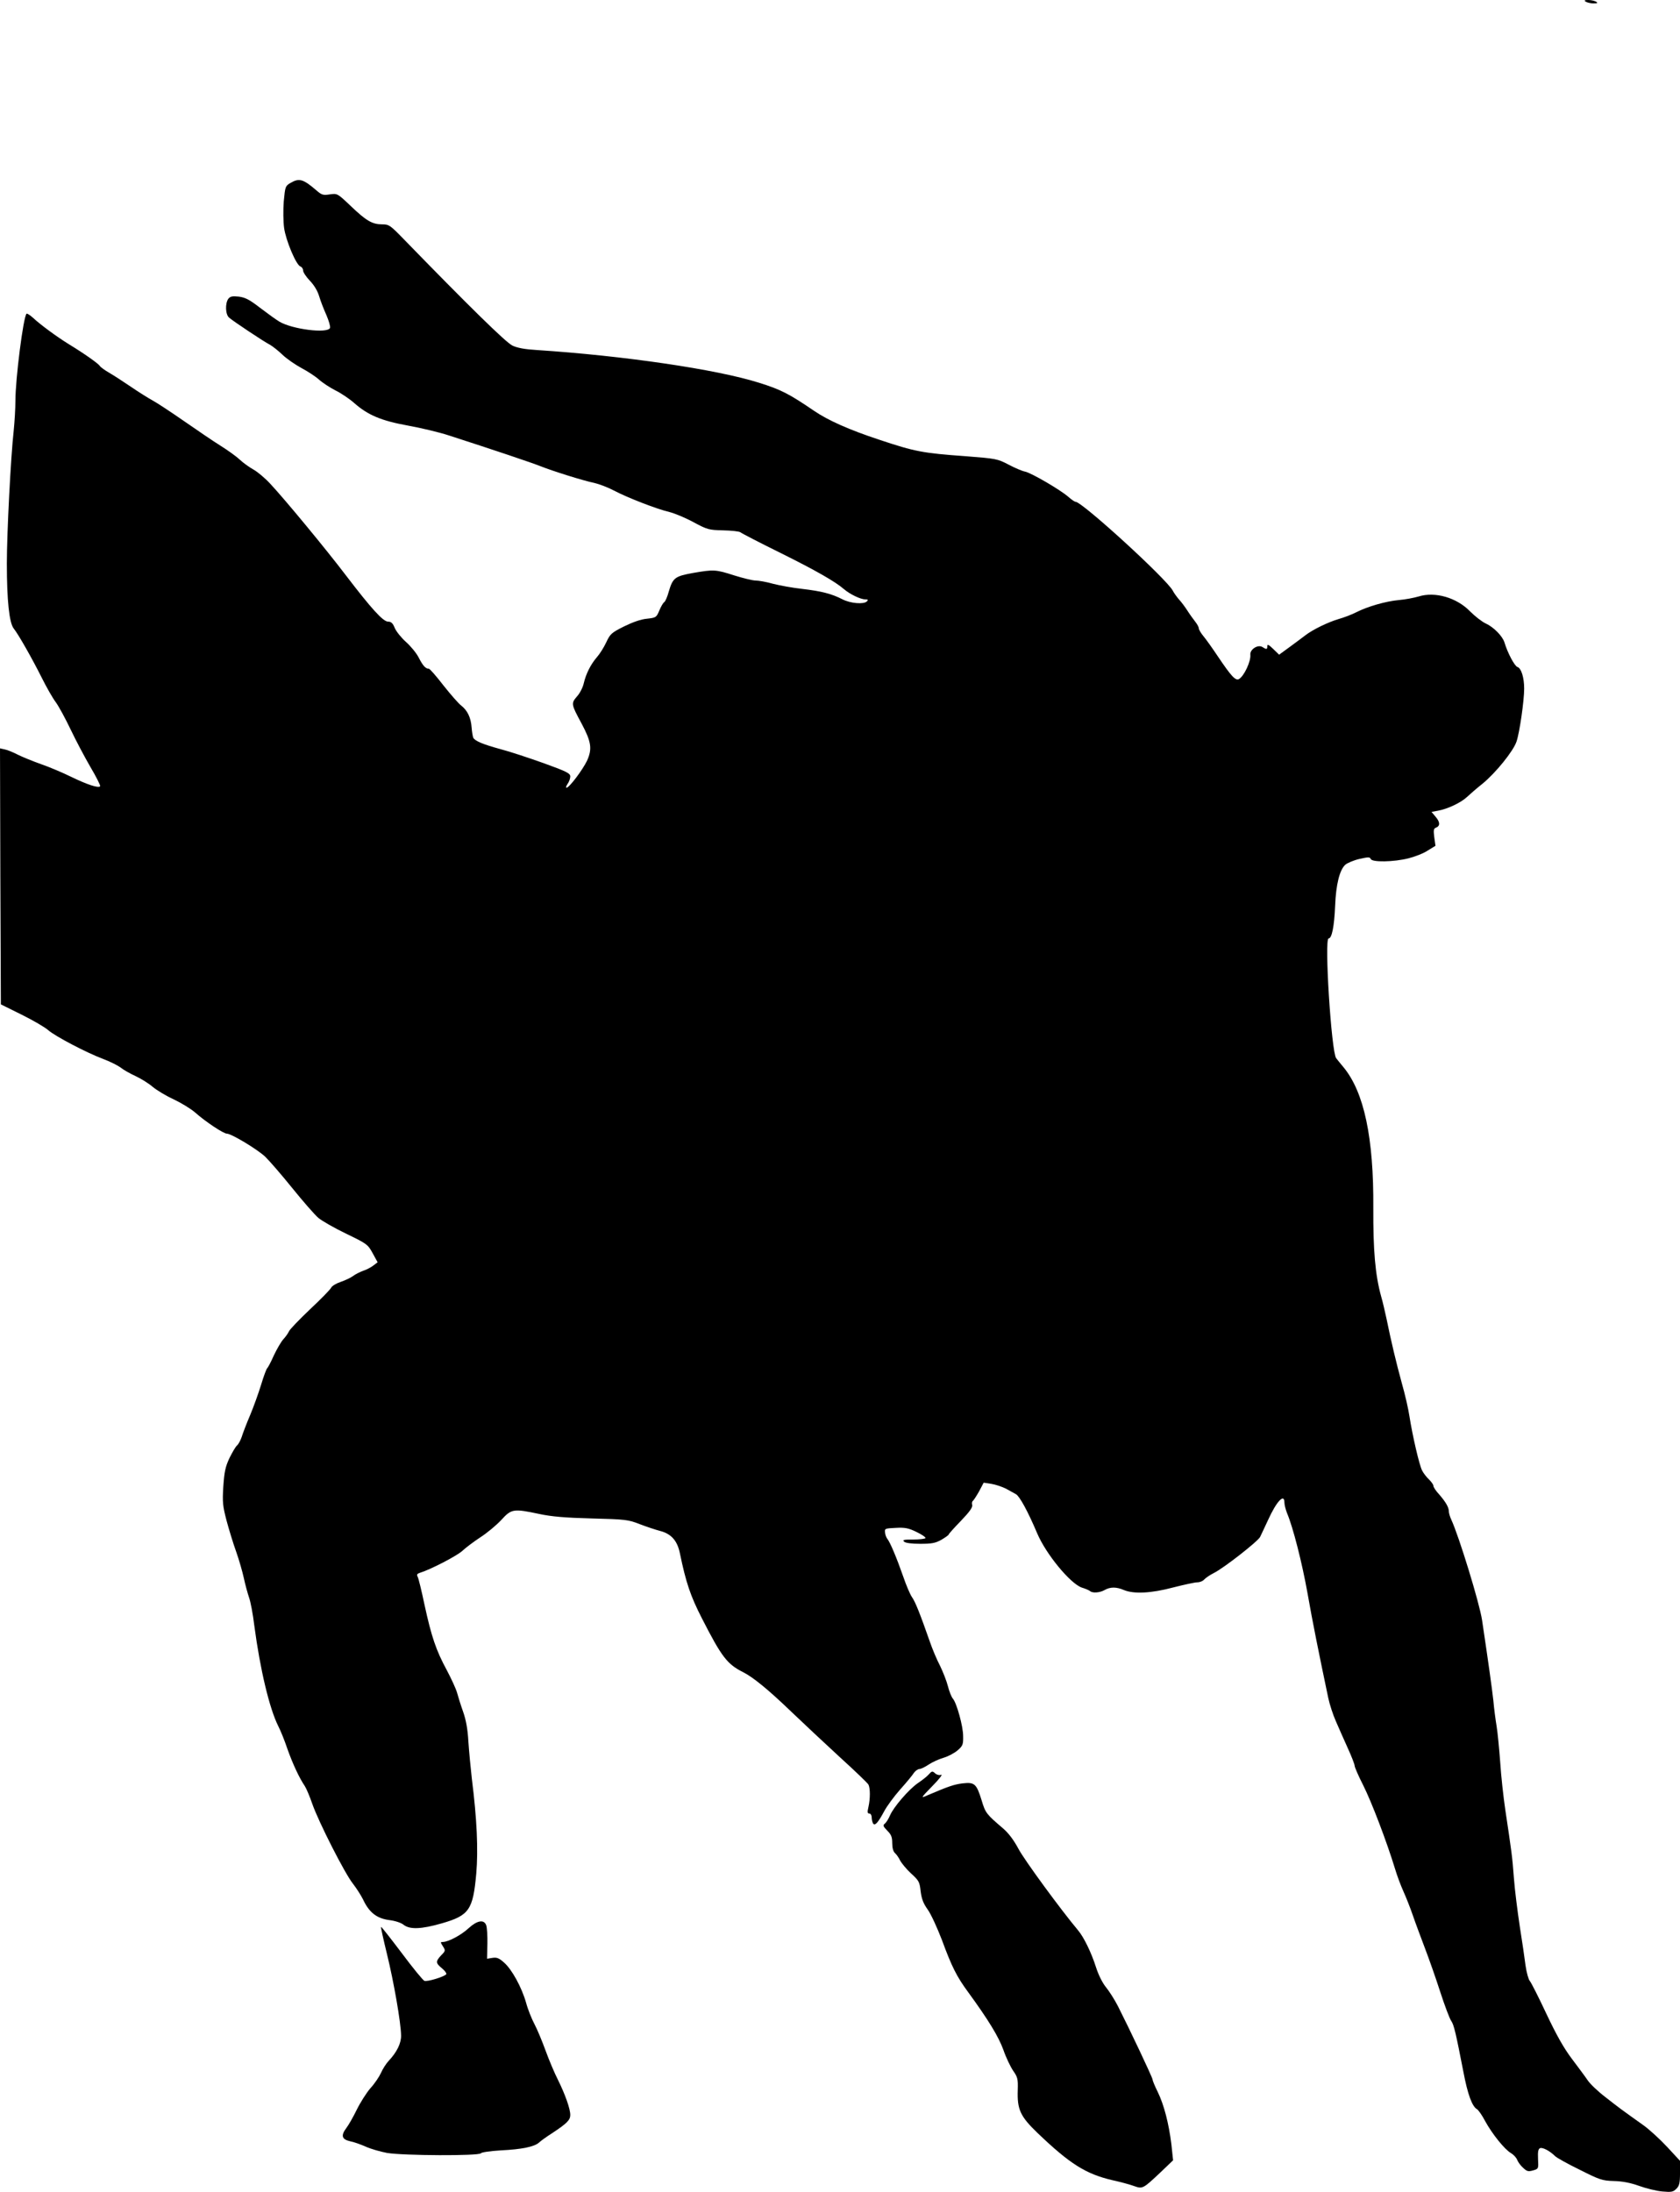  <svg version="1.0" xmlns="http://www.w3.org/2000/svg"
 width="981pt" height="1280pt" viewBox="0 0 981 1280"
 preserveAspectRatio="xMidYMid meet"><g transform="translate(0,1280) scale(0.1,-0.1)"
fill="#000000" stroke="none">
<path d="M9260 12790 c8 -5 29 -10 45 -10 23 0 27 3 15 10 -8 5 -28 10 -45 10
-23 0 -27 -3 -15 -10z"/>
<path d="M1695 11731 c-29 -17 -30 -22 -38 -107 -4 -49 -3 -119 2 -155 10 -73
70 -216 95 -225 9 -3 16 -14 16 -24 0 -10 18 -37 40 -60 25 -26 45 -60 54 -91
8 -27 27 -76 42 -109 14 -33 24 -66 21 -75 -14 -34 -221 -8 -296 37 -20 12
-71 49 -113 81 -62 48 -86 60 -124 65 -38 4 -50 1 -61 -13 -19 -27 -17 -92 5
-110 24 -21 201 -139 238 -158 16 -9 49 -35 74 -59 25 -24 75 -58 110 -77 36
-19 82 -49 102 -67 21 -19 64 -47 97 -64 33 -16 83 -50 110 -74 79 -70 158
-103 312 -131 73 -13 184 -39 244 -59 251 -81 483 -159 530 -178 73 -29 251
-85 315 -98 30 -7 82 -27 116 -45 75 -40 250 -108 323 -125 29 -7 92 -33 140
-59 82 -44 90 -46 174 -48 48 -1 93 -6 100 -11 7 -6 111 -60 233 -120 211
-105 321 -168 373 -213 34 -29 96 -59 123 -59 17 0 19 -3 10 -12 -18 -18 -95
-12 -142 12 -64 33 -124 48 -235 61 -55 6 -132 20 -171 30 -38 11 -85 19 -102
19 -17 0 -74 14 -125 30 -109 35 -119 35 -241 14 -105 -19 -117 -28 -141 -109
-8 -30 -20 -57 -26 -61 -6 -3 -19 -25 -29 -49 -17 -41 -20 -42 -72 -48 -35 -3
-83 -20 -134 -45 -74 -37 -81 -44 -104 -93 -14 -30 -38 -68 -54 -86 -37 -43
-64 -97 -77 -152 -5 -24 -23 -60 -40 -78 -35 -41 -34 -45 27 -158 57 -107 63
-148 32 -217 -26 -54 -104 -158 -120 -158 -5 0 -2 10 6 22 9 12 16 32 16 44 0
18 -21 29 -154 77 -84 30 -198 68 -252 82 -103 28 -148 47 -160 66 -3 6 -8 33
-10 60 -4 58 -24 100 -61 129 -16 12 -62 65 -104 118 -41 53 -79 97 -85 97
-19 0 -35 18 -59 65 -13 26 -47 67 -74 91 -27 24 -57 61 -66 82 -11 28 -21 37
-39 37 -29 0 -97 75 -246 270 -117 154 -356 443 -440 533 -30 33 -75 71 -100
85 -25 14 -61 40 -80 58 -19 18 -69 54 -112 81 -42 26 -137 91 -212 143 -75
52 -158 107 -184 121 -26 14 -83 50 -127 80 -44 30 -101 67 -127 82 -26 15
-51 33 -55 40 -9 14 -89 71 -181 127 -68 42 -164 112 -209 154 -18 16 -35 27
-38 24 -19 -18 -65 -382 -65 -508 0 -47 -5 -125 -10 -175 -17 -150 -40 -599
-40 -775 0 -217 14 -347 40 -380 28 -35 109 -178 165 -290 26 -52 62 -116 81
-141 18 -25 57 -97 87 -160 30 -63 82 -161 115 -218 34 -57 59 -108 57 -112
-9 -13 -75 9 -168 54 -51 25 -131 59 -178 75 -48 17 -109 42 -135 55 -27 14
-61 28 -77 31 l-27 6 2 -747 3 -748 121 -60 c67 -33 137 -74 156 -91 40 -35
222 -131 321 -168 37 -14 82 -36 100 -49 17 -14 58 -37 89 -51 32 -15 77 -43
100 -63 24 -20 79 -53 123 -73 44 -21 100 -55 125 -77 61 -54 165 -123 185
-123 26 0 177 -91 223 -134 24 -23 95 -105 158 -183 63 -78 132 -157 153 -175
22 -18 95 -60 164 -93 120 -58 125 -62 153 -113 l29 -53 -25 -19 c-14 -11 -41
-25 -60 -31 -19 -7 -45 -20 -58 -30 -13 -10 -45 -25 -71 -34 -27 -9 -52 -24
-57 -34 -5 -11 -61 -68 -124 -127 -63 -60 -119 -118 -123 -129 -5 -11 -19 -31
-32 -45 -13 -14 -38 -57 -56 -95 -17 -39 -35 -72 -39 -75 -4 -3 -20 -45 -35
-95 -15 -49 -44 -130 -65 -180 -21 -49 -43 -107 -49 -127 -7 -20 -19 -42 -27
-49 -8 -6 -27 -39 -44 -73 -24 -51 -30 -80 -36 -166 -6 -94 -3 -115 19 -200
14 -52 39 -134 56 -181 17 -48 37 -118 45 -155 8 -38 22 -88 30 -112 9 -24 23
-98 31 -165 34 -256 88 -483 140 -587 13 -25 37 -84 53 -132 31 -88 71 -173
102 -218 9 -14 29 -61 44 -105 37 -105 189 -405 237 -465 21 -27 47 -68 59
-92 35 -75 79 -110 151 -120 35 -4 72 -16 86 -28 36 -28 103 -26 224 9 159 46
181 79 200 290 12 140 4 318 -26 556 -7 61 -16 157 -20 215 -4 73 -14 127 -31
175 -14 39 -29 88 -35 110 -6 22 -33 81 -60 132 -63 116 -90 197 -130 381 -17
81 -35 155 -40 164 -7 13 -4 18 14 24 62 19 216 99 247 128 19 18 67 54 105
79 39 25 94 71 122 101 60 66 71 67 223 35 70 -15 150 -22 305 -26 197 -5 214
-7 280 -33 39 -15 93 -33 120 -40 65 -17 100 -57 115 -130 36 -174 62 -250
129 -381 115 -225 147 -267 241 -314 59 -30 149 -104 280 -230 69 -66 196
-185 283 -265 87 -79 162 -151 168 -161 11 -22 11 -82 0 -131 -7 -30 -6 -38 5
-38 8 0 14 -10 14 -22 0 -13 4 -29 8 -36 11 -16 29 4 66 73 15 28 56 84 92
125 37 41 73 85 81 98 9 12 23 22 32 22 9 0 33 12 54 26 21 14 60 32 88 40 27
8 64 28 82 44 29 25 32 34 31 82 0 58 -38 194 -60 219 -8 9 -21 41 -29 73 -8
31 -29 84 -46 119 -18 34 -45 98 -60 142 -56 160 -84 231 -104 259 -11 16 -34
70 -51 120 -38 109 -76 199 -92 219 -6 7 -13 24 -14 38 -3 23 0 24 62 27 54 3
75 -1 122 -24 31 -15 55 -31 52 -36 -3 -4 -35 -8 -72 -8 -53 0 -64 -2 -53 -12
7 -8 42 -13 94 -13 69 0 89 4 125 24 23 14 42 27 42 31 0 3 32 39 71 79 50 52
69 79 66 92 -3 11 -1 21 3 24 5 3 21 28 37 56 l27 51 45 -7 c25 -4 63 -17 85
-28 21 -12 47 -26 58 -32 21 -11 70 -100 124 -228 52 -123 195 -296 262 -318
20 -6 41 -15 47 -20 14 -13 57 -10 85 6 33 19 69 19 113 0 58 -24 159 -19 287
15 63 16 127 30 141 30 15 0 32 7 40 16 7 8 32 26 56 38 59 29 259 186 271
211 6 11 26 56 47 100 49 108 95 157 95 101 0 -13 7 -40 15 -61 35 -82 88
-290 120 -469 29 -166 66 -349 121 -611 8 -38 28 -99 44 -135 15 -36 47 -106
69 -156 23 -50 41 -97 41 -105 0 -8 22 -59 50 -114 49 -97 138 -331 185 -485
12 -41 35 -102 50 -135 15 -33 40 -96 55 -140 15 -44 47 -129 70 -190 23 -60
64 -176 90 -257 26 -80 55 -157 64 -169 16 -23 27 -71 71 -297 25 -132 51
-203 80 -219 8 -5 30 -36 47 -69 41 -75 114 -166 151 -187 15 -9 31 -26 36
-39 5 -13 20 -34 35 -47 22 -21 30 -23 58 -15 32 9 32 10 29 67 -2 43 1 58 12
63 15 6 58 -17 88 -47 9 -9 73 -45 143 -79 117 -59 132 -64 199 -66 48 -1 97
-10 147 -28 41 -15 103 -30 136 -33 54 -5 64 -3 83 16 17 17 21 33 21 92 l0
71 -75 81 c-42 45 -104 102 -139 127 -124 88 -148 106 -223 165 -42 32 -88 76
-102 97 -14 21 -56 77 -92 125 -47 62 -91 140 -149 263 -45 96 -89 183 -97
192 -8 9 -19 49 -25 90 -5 40 -20 144 -34 231 -13 86 -29 212 -34 280 -9 124
-14 157 -50 397 -11 74 -25 200 -30 280 -6 80 -15 174 -21 210 -6 36 -15 103
-19 150 -9 78 -26 202 -66 470 -14 95 -134 488 -180 587 -8 17 -14 39 -14 48
0 23 -18 54 -56 98 -19 20 -34 43 -34 50 0 8 -12 24 -26 38 -14 13 -32 36 -40
52 -16 30 -56 202 -74 317 -6 41 -26 129 -45 195 -33 121 -61 238 -89 375 -9
41 -22 99 -31 129 -35 126 -47 270 -46 516 3 411 -54 678 -174 823 -17 20 -36
44 -43 53 -28 37 -70 699 -44 699 19 0 33 70 38 190 5 125 26 209 59 240 11
10 48 26 82 34 53 12 62 12 67 0 8 -20 134 -18 221 4 39 10 90 30 113 46 l44
27 -7 50 c-5 39 -4 50 8 55 27 10 27 32 1 63 l-25 30 38 7 c56 10 134 47 169
80 17 16 57 51 90 77 78 64 180 190 199 246 18 51 45 240 45 310 0 64 -17 119
-39 126 -17 5 -58 83 -76 143 -11 37 -63 90 -109 111 -22 10 -63 42 -91 70
-78 81 -205 118 -301 88 -27 -8 -79 -18 -116 -21 -76 -7 -181 -37 -248 -71
-25 -13 -72 -31 -104 -40 -61 -18 -150 -61 -194 -95 -15 -12 -55 -41 -90 -67
l-63 -46 -35 34 c-26 25 -34 29 -34 16 0 -20 -4 -21 -29 -5 -26 16 -73 -14
-70 -45 4 -38 -36 -124 -66 -142 -20 -12 -45 15 -125 134 -30 45 -67 97 -82
115 -16 19 -28 40 -28 47 0 8 -10 25 -21 39 -11 14 -32 43 -46 65 -14 22 -36
51 -49 65 -12 14 -29 37 -36 51 -35 67 -529 519 -568 519 -5 0 -24 13 -42 29
-47 41 -215 139 -252 147 -17 3 -61 22 -97 41 -65 34 -72 35 -250 49 -252 18
-297 27 -504 96 -176 58 -299 113 -380 168 -148 101 -195 125 -323 165 -250
79 -793 158 -1297 191 -68 4 -114 12 -143 26 -38 18 -256 232 -638 625 -76 78
-83 83 -123 83 -57 0 -92 20 -183 107 -78 74 -78 74 -122 68 -38 -6 -47 -4
-77 22 -79 68 -102 75 -154 44z"/>
<path d="M5424 2439 c-10 -12 -40 -35 -65 -52 -53 -37 -141 -139 -162 -188 -8
-19 -21 -40 -29 -47 -14 -11 -12 -16 13 -42 23 -23 29 -37 29 -73 0 -28 6 -49
16 -58 8 -7 22 -26 30 -43 9 -17 37 -51 64 -76 46 -42 50 -49 56 -105 6 -45
16 -71 42 -107 19 -27 55 -106 82 -176 58 -158 87 -215 154 -306 118 -162 177
-259 205 -336 15 -44 41 -98 57 -122 26 -37 29 -48 27 -112 -4 -114 14 -154
116 -252 189 -181 282 -239 436 -275 50 -11 108 -27 129 -35 48 -17 51 -15
154 82 l72 69 -10 94 c-15 121 -43 230 -80 306 -17 34 -30 66 -30 72 0 11
-136 298 -202 428 -20 39 -52 89 -71 112 -20 25 -43 71 -57 115 -27 85 -71
176 -105 216 -99 118 -314 411 -348 476 -28 52 -58 92 -91 120 -96 82 -102 89
-124 163 -30 97 -41 107 -111 99 -49 -6 -82 -17 -206 -70 -40 -18 -40 -17 30
55 39 39 61 69 51 65 -11 -4 -26 0 -36 9 -15 14 -19 13 -36 -6z"/>
<path d="M2736 1540 c-43 -40 -117 -79 -149 -80 -16 0 -16 -1 -1 -25 16 -25
16 -27 -10 -53 -33 -36 -33 -45 5 -76 17 -14 28 -30 25 -34 -8 -14 -112 -46
-128 -39 -8 3 -68 76 -132 162 -65 86 -119 155 -121 153 -2 -2 14 -74 35 -160
39 -159 81 -398 82 -474 1 -45 -24 -97 -73 -149 -15 -16 -35 -48 -44 -69 -10
-22 -37 -63 -62 -90 -24 -28 -60 -85 -80 -126 -20 -41 -47 -89 -61 -107 -33
-44 -26 -66 23 -77 22 -4 63 -19 90 -31 28 -13 84 -29 125 -37 96 -16 537 -18
548 -2 4 6 54 13 117 17 123 6 194 21 222 45 10 10 45 35 78 56 86 57 105 76
105 106 0 36 -30 120 -72 205 -20 39 -52 115 -72 170 -20 55 -49 125 -65 155
-16 30 -39 87 -49 125 -26 91 -83 195 -129 235 -29 26 -42 31 -68 27 l-31 -5
2 86 c1 48 -2 97 -7 110 -13 35 -53 28 -103 -18z"/>
</g>
</svg>
